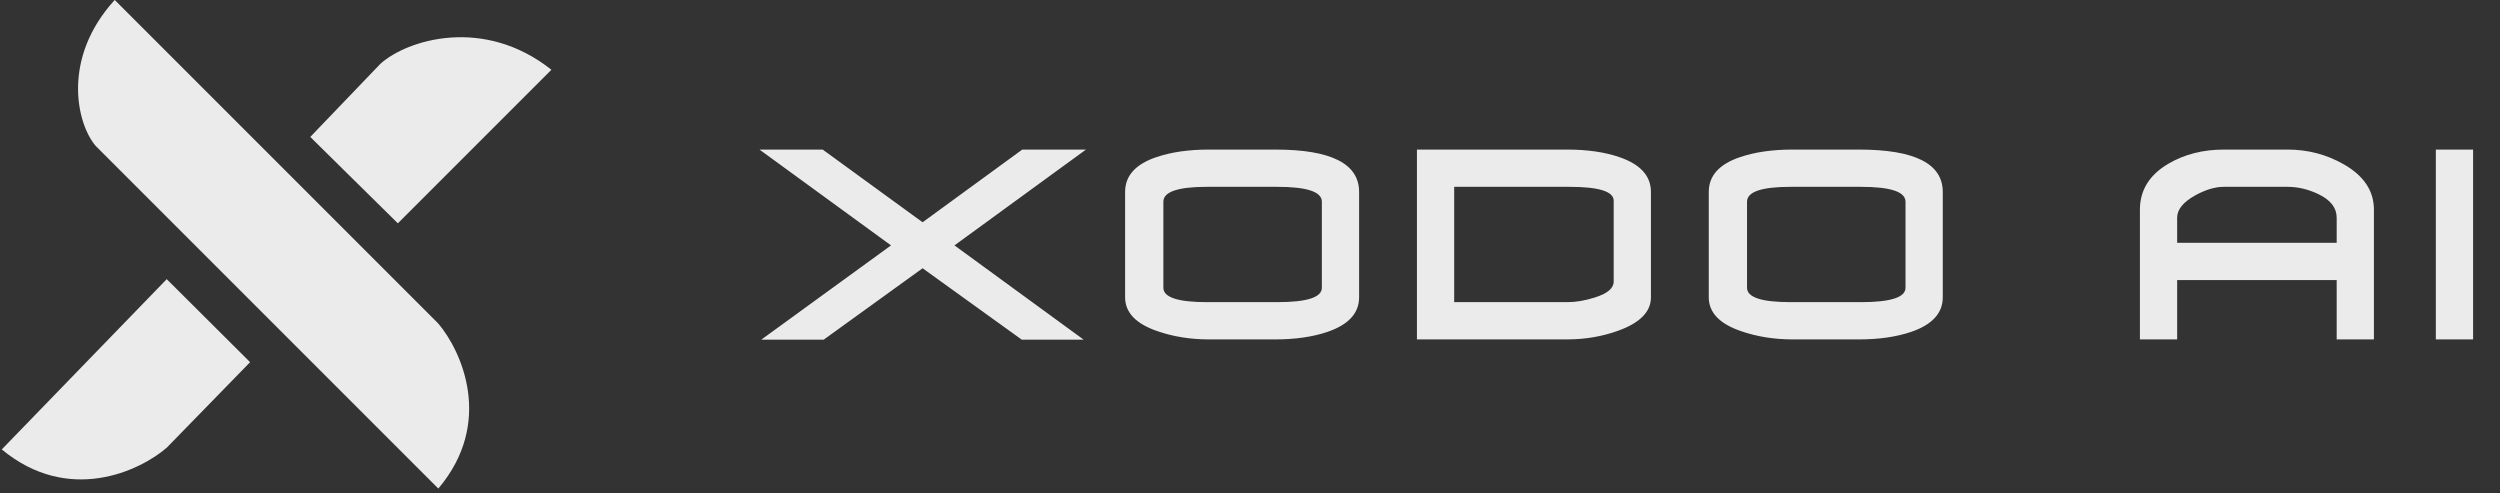 <svg width="218" height="43" viewBox="0 0 218 43" fill="none" xmlns="http://www.w3.org/2000/svg">
<rect x="0" y="0" width="218" height="43" fill="#333333" stroke="none"/>
<path d="M83.229 21.398L94.495 29.618H89.097L80.451 23.392L71.828 29.618H66.385L77.696 21.398L66.228 13.043H71.738L80.451 19.382L89.142 13.043H94.697L83.229 21.398ZM118.514 25.923C118.514 27.311 117.588 28.319 115.737 28.946C114.452 29.379 112.944 29.596 111.212 29.596H105.411C103.813 29.596 102.32 29.357 100.931 28.879C99.05 28.237 98.109 27.252 98.109 25.923V16.739C98.109 15.321 99.027 14.305 100.864 13.693C102.148 13.26 103.664 13.043 105.411 13.043H111.212C116.08 13.043 118.514 14.275 118.514 16.739V25.923ZM115.266 17.59C115.266 16.724 113.967 16.291 111.369 16.291H105.254C102.716 16.291 101.446 16.724 101.446 17.59V25.094C101.446 25.93 102.716 26.348 105.254 26.348H111.369C113.967 26.348 115.266 25.93 115.266 25.094V17.59ZM143.962 25.923C143.962 27.177 143.014 28.148 141.117 28.834C139.714 29.342 138.228 29.596 136.66 29.596H123.557V13.043H136.66C138.407 13.043 139.915 13.26 141.185 13.693C143.036 14.32 143.962 15.336 143.962 16.739V25.923ZM140.714 17.501C140.714 16.695 139.423 16.291 136.839 16.291H126.805V26.348H136.66C137.407 26.348 138.206 26.214 139.057 25.945C140.162 25.602 140.714 25.139 140.714 24.556V17.501ZM169.409 25.923C169.409 27.311 168.483 28.319 166.632 28.946C165.347 29.379 163.839 29.596 162.107 29.596H156.306C154.708 29.596 153.215 29.357 151.826 28.879C149.945 28.237 149.004 27.252 149.004 25.923V16.739C149.004 15.321 149.922 14.305 151.759 13.693C153.043 13.26 154.559 13.043 156.306 13.043H162.107C166.975 13.043 169.409 14.275 169.409 16.739V25.923ZM166.161 17.59C166.161 16.724 164.862 16.291 162.264 16.291H156.149C153.611 16.291 152.341 16.724 152.341 17.59V25.094C152.341 25.93 153.611 26.348 156.149 26.348H162.264C164.862 26.348 166.161 25.93 166.161 25.094V17.59ZM203.758 29.596V24.422H189.848V29.596H186.601V18.285C186.601 16.582 187.429 15.246 189.087 14.275C190.49 13.454 192.103 13.043 193.925 13.043H199.48C201.242 13.043 202.869 13.469 204.363 14.32C206.125 15.321 207.006 16.642 207.006 18.285V29.596H203.758ZM203.758 18.979C203.758 18.128 203.235 17.449 202.19 16.941C201.294 16.508 200.391 16.291 199.48 16.291H193.925C193.148 16.291 192.305 16.545 191.394 17.053C190.364 17.635 189.848 18.277 189.848 18.979V21.174H203.758V18.979ZM212.405 29.596V13.043H215.653V29.596H212.405Z" fill="#EBEBEB"/>
<path d="M38.222 28.215L10.003 -0.003C5.355 5.087 6.683 10.786 8.343 12.723L38.222 42.601C43.091 36.847 40.25 30.613 38.222 28.215Z" fill="#EBEBEB"/>
<path d="M48.082 6.083C42.179 1.395 35.504 3.463 33.17 5.565L27.055 11.941L34.692 19.473L48.082 6.083Z" fill="#EBEBEB"/>
<path d="M0.154 39.19C5.959 43.998 12.163 41.093 14.539 39.039L21.808 31.582L14.539 24.342L0.154 39.19Z" fill="#EBEBEB"/>
</svg>
